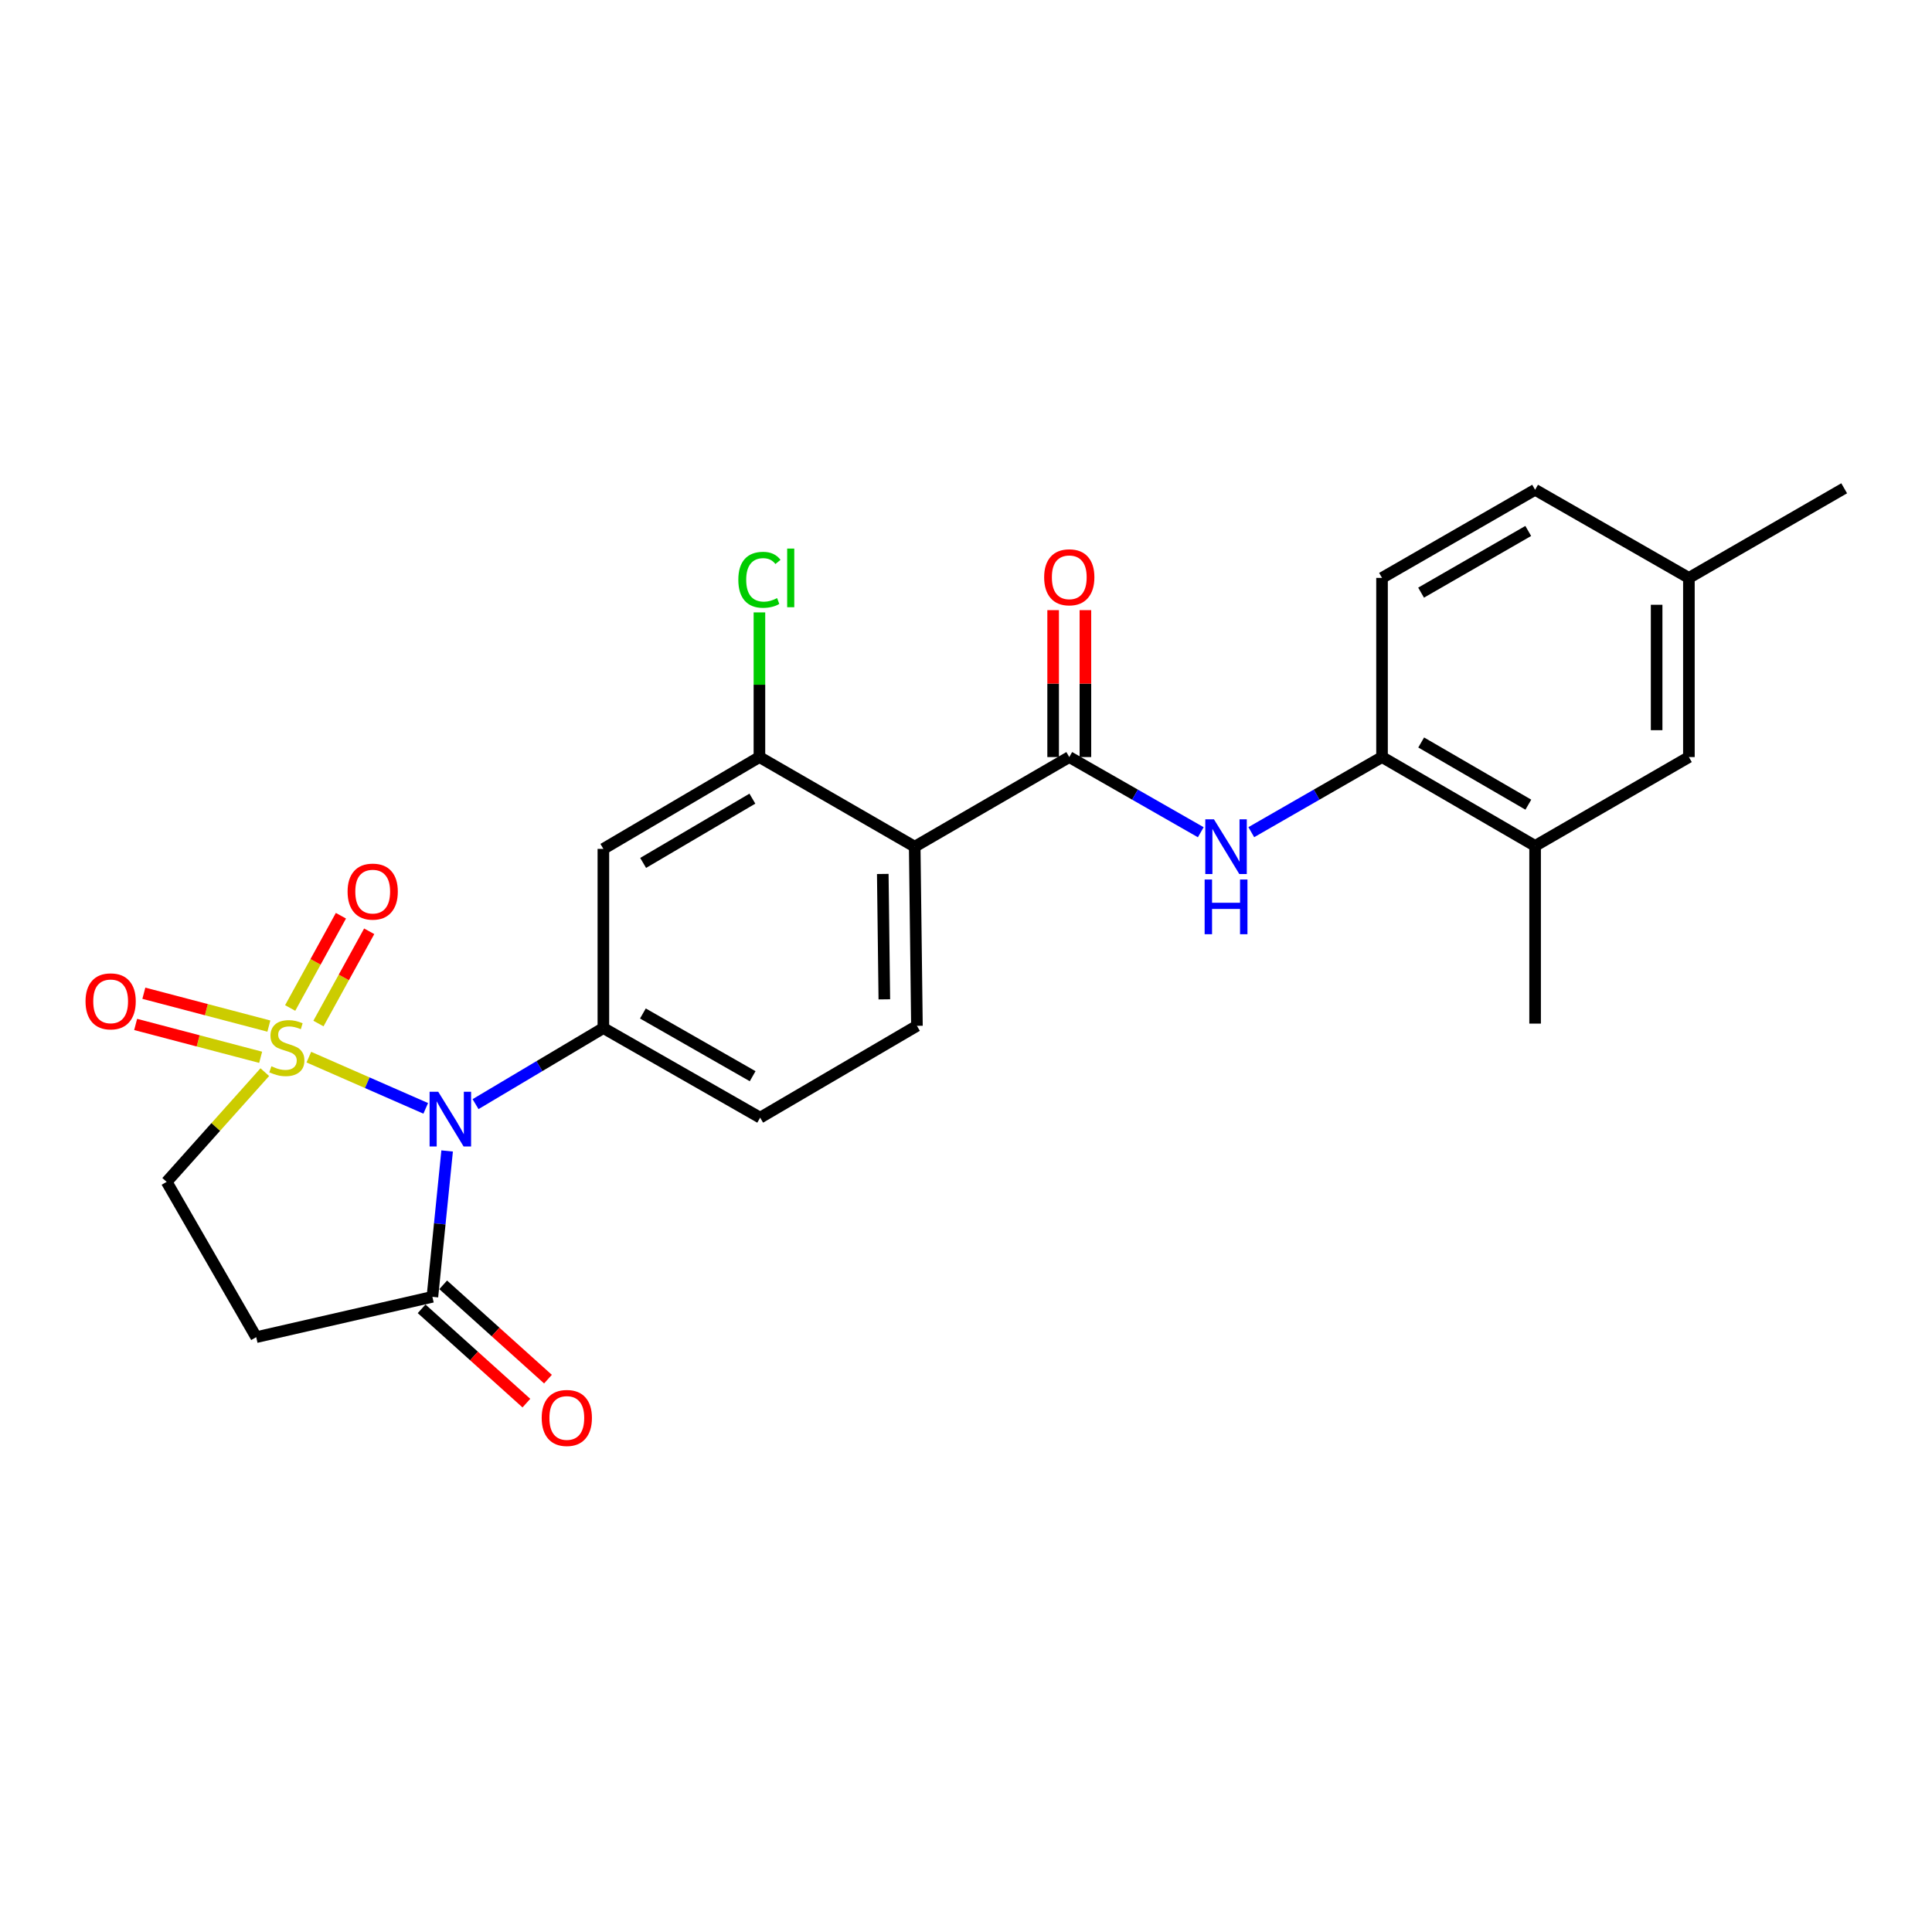 <?xml version='1.0' encoding='iso-8859-1'?>
<svg version='1.1' baseProfile='full'
              xmlns='http://www.w3.org/2000/svg'
                      xmlns:rdkit='http://www.rdkit.org/xml'
                      xmlns:xlink='http://www.w3.org/1999/xlink'
                  xml:space='preserve'
width='1000px' height='1000px' viewBox='0 0 1000 1000'>
<!-- END OF HEADER -->
<rect style='opacity:1.0;fill:#FFFFFF;stroke:none' width='1000' height='1000' x='0' y='0'> </rect>
<path class='bond-0' d='M 159.863,547.173 L 190.111,560.427' style='fill:none;fill-rule:evenodd;stroke:#CCCC00;stroke-width:6px;stroke-linecap:butt;stroke-linejoin:miter;stroke-opacity:1' />
<path class='bond-0' d='M 190.111,560.427 L 220.359,573.68' style='fill:none;fill-rule:evenodd;stroke:#0000FF;stroke-width:6px;stroke-linecap:butt;stroke-linejoin:miter;stroke-opacity:1' />
<path class='bond-9' d='M 137.061,554.942 L 111.664,583.335' style='fill:none;fill-rule:evenodd;stroke:#CCCC00;stroke-width:6px;stroke-linecap:butt;stroke-linejoin:miter;stroke-opacity:1' />
<path class='bond-9' d='M 111.664,583.335 L 86.267,611.729' style='fill:none;fill-rule:evenodd;stroke:#000000;stroke-width:6px;stroke-linecap:butt;stroke-linejoin:miter;stroke-opacity:1' />
<path class='bond-11' d='M 164.826,529.783 L 177.962,505.907' style='fill:none;fill-rule:evenodd;stroke:#CCCC00;stroke-width:6px;stroke-linecap:butt;stroke-linejoin:miter;stroke-opacity:1' />
<path class='bond-11' d='M 177.962,505.907 L 191.097,482.031' style='fill:none;fill-rule:evenodd;stroke:#FF0000;stroke-width:6px;stroke-linecap:butt;stroke-linejoin:miter;stroke-opacity:1' />
<path class='bond-11' d='M 150.193,521.733 L 163.328,497.857' style='fill:none;fill-rule:evenodd;stroke:#CCCC00;stroke-width:6px;stroke-linecap:butt;stroke-linejoin:miter;stroke-opacity:1' />
<path class='bond-11' d='M 163.328,497.857 L 176.463,473.98' style='fill:none;fill-rule:evenodd;stroke:#FF0000;stroke-width:6px;stroke-linecap:butt;stroke-linejoin:miter;stroke-opacity:1' />
<path class='bond-12' d='M 139.159,531.1 L 106.807,522.598' style='fill:none;fill-rule:evenodd;stroke:#CCCC00;stroke-width:6px;stroke-linecap:butt;stroke-linejoin:miter;stroke-opacity:1' />
<path class='bond-12' d='M 106.807,522.598 L 74.455,514.097' style='fill:none;fill-rule:evenodd;stroke:#FF0000;stroke-width:6px;stroke-linecap:butt;stroke-linejoin:miter;stroke-opacity:1' />
<path class='bond-12' d='M 134.914,547.254 L 102.562,538.752' style='fill:none;fill-rule:evenodd;stroke:#CCCC00;stroke-width:6px;stroke-linecap:butt;stroke-linejoin:miter;stroke-opacity:1' />
<path class='bond-12' d='M 102.562,538.752 L 70.21,530.25' style='fill:none;fill-rule:evenodd;stroke:#FF0000;stroke-width:6px;stroke-linecap:butt;stroke-linejoin:miter;stroke-opacity:1' />
<path class='bond-1' d='M 246.142,571.499 L 279.222,551.811' style='fill:none;fill-rule:evenodd;stroke:#0000FF;stroke-width:6px;stroke-linecap:butt;stroke-linejoin:miter;stroke-opacity:1' />
<path class='bond-1' d='M 279.222,551.811 L 312.303,532.124' style='fill:none;fill-rule:evenodd;stroke:#000000;stroke-width:6px;stroke-linecap:butt;stroke-linejoin:miter;stroke-opacity:1' />
<path class='bond-4' d='M 231.434,595.733 L 227.622,633.484' style='fill:none;fill-rule:evenodd;stroke:#0000FF;stroke-width:6px;stroke-linecap:butt;stroke-linejoin:miter;stroke-opacity:1' />
<path class='bond-4' d='M 227.622,633.484 L 223.809,671.234' style='fill:none;fill-rule:evenodd;stroke:#000000;stroke-width:6px;stroke-linecap:butt;stroke-linejoin:miter;stroke-opacity:1' />
<path class='bond-7' d='M 312.303,532.124 L 312.303,439.381' style='fill:none;fill-rule:evenodd;stroke:#000000;stroke-width:6px;stroke-linecap:butt;stroke-linejoin:miter;stroke-opacity:1' />
<path class='bond-15' d='M 312.303,532.124 L 393.456,578.501' style='fill:none;fill-rule:evenodd;stroke:#000000;stroke-width:6px;stroke-linecap:butt;stroke-linejoin:miter;stroke-opacity:1' />
<path class='bond-15' d='M 332.763,524.58 L 389.57,557.043' style='fill:none;fill-rule:evenodd;stroke:#000000;stroke-width:6px;stroke-linecap:butt;stroke-linejoin:miter;stroke-opacity:1' />
<path class='bond-2' d='M 473.45,438.24 L 474.601,530.965' style='fill:none;fill-rule:evenodd;stroke:#000000;stroke-width:6px;stroke-linecap:butt;stroke-linejoin:miter;stroke-opacity:1' />
<path class='bond-2' d='M 456.922,452.356 L 457.728,517.263' style='fill:none;fill-rule:evenodd;stroke:#000000;stroke-width:6px;stroke-linecap:butt;stroke-linejoin:miter;stroke-opacity:1' />
<path class='bond-3' d='M 473.45,438.24 L 553.453,391.855' style='fill:none;fill-rule:evenodd;stroke:#000000;stroke-width:6px;stroke-linecap:butt;stroke-linejoin:miter;stroke-opacity:1' />
<path class='bond-26' d='M 473.45,438.24 L 393.076,391.855' style='fill:none;fill-rule:evenodd;stroke:#000000;stroke-width:6px;stroke-linecap:butt;stroke-linejoin:miter;stroke-opacity:1' />
<path class='bond-5' d='M 553.453,391.855 L 587.487,411.31' style='fill:none;fill-rule:evenodd;stroke:#000000;stroke-width:6px;stroke-linecap:butt;stroke-linejoin:miter;stroke-opacity:1' />
<path class='bond-5' d='M 587.487,411.31 L 621.521,430.765' style='fill:none;fill-rule:evenodd;stroke:#0000FF;stroke-width:6px;stroke-linecap:butt;stroke-linejoin:miter;stroke-opacity:1' />
<path class='bond-16' d='M 561.805,391.855 L 561.805,353.832' style='fill:none;fill-rule:evenodd;stroke:#000000;stroke-width:6px;stroke-linecap:butt;stroke-linejoin:miter;stroke-opacity:1' />
<path class='bond-16' d='M 561.805,353.832 L 561.805,315.81' style='fill:none;fill-rule:evenodd;stroke:#FF0000;stroke-width:6px;stroke-linecap:butt;stroke-linejoin:miter;stroke-opacity:1' />
<path class='bond-16' d='M 545.102,391.855 L 545.102,353.832' style='fill:none;fill-rule:evenodd;stroke:#000000;stroke-width:6px;stroke-linecap:butt;stroke-linejoin:miter;stroke-opacity:1' />
<path class='bond-16' d='M 545.102,353.832 L 545.102,315.81' style='fill:none;fill-rule:evenodd;stroke:#FF0000;stroke-width:6px;stroke-linecap:butt;stroke-linejoin:miter;stroke-opacity:1' />
<path class='bond-17' d='M 218.223,677.442 L 245.34,701.846' style='fill:none;fill-rule:evenodd;stroke:#000000;stroke-width:6px;stroke-linecap:butt;stroke-linejoin:miter;stroke-opacity:1' />
<path class='bond-17' d='M 245.34,701.846 L 272.456,726.251' style='fill:none;fill-rule:evenodd;stroke:#FF0000;stroke-width:6px;stroke-linecap:butt;stroke-linejoin:miter;stroke-opacity:1' />
<path class='bond-17' d='M 229.396,665.027 L 256.513,689.432' style='fill:none;fill-rule:evenodd;stroke:#000000;stroke-width:6px;stroke-linecap:butt;stroke-linejoin:miter;stroke-opacity:1' />
<path class='bond-17' d='M 256.513,689.432 L 283.629,713.836' style='fill:none;fill-rule:evenodd;stroke:#FF0000;stroke-width:6px;stroke-linecap:butt;stroke-linejoin:miter;stroke-opacity:1' />
<path class='bond-25' d='M 223.809,671.234 L 132.616,692.112' style='fill:none;fill-rule:evenodd;stroke:#000000;stroke-width:6px;stroke-linecap:butt;stroke-linejoin:miter;stroke-opacity:1' />
<path class='bond-10' d='M 647.666,430.732 L 681.5,411.293' style='fill:none;fill-rule:evenodd;stroke:#0000FF;stroke-width:6px;stroke-linecap:butt;stroke-linejoin:miter;stroke-opacity:1' />
<path class='bond-10' d='M 681.5,411.293 L 715.334,391.855' style='fill:none;fill-rule:evenodd;stroke:#000000;stroke-width:6px;stroke-linecap:butt;stroke-linejoin:miter;stroke-opacity:1' />
<path class='bond-6' d='M 393.076,391.855 L 312.303,439.381' style='fill:none;fill-rule:evenodd;stroke:#000000;stroke-width:6px;stroke-linecap:butt;stroke-linejoin:miter;stroke-opacity:1' />
<path class='bond-6' d='M 389.43,413.379 L 332.889,446.647' style='fill:none;fill-rule:evenodd;stroke:#000000;stroke-width:6px;stroke-linecap:butt;stroke-linejoin:miter;stroke-opacity:1' />
<path class='bond-20' d='M 393.076,391.855 L 393.076,354.417' style='fill:none;fill-rule:evenodd;stroke:#000000;stroke-width:6px;stroke-linecap:butt;stroke-linejoin:miter;stroke-opacity:1' />
<path class='bond-20' d='M 393.076,354.417 L 393.076,316.979' style='fill:none;fill-rule:evenodd;stroke:#00CC00;stroke-width:6px;stroke-linecap:butt;stroke-linejoin:miter;stroke-opacity:1' />
<path class='bond-8' d='M 132.616,692.112 L 86.267,611.729' style='fill:none;fill-rule:evenodd;stroke:#000000;stroke-width:6px;stroke-linecap:butt;stroke-linejoin:miter;stroke-opacity:1' />
<path class='bond-14' d='M 715.334,391.855 L 794.567,437.841' style='fill:none;fill-rule:evenodd;stroke:#000000;stroke-width:6px;stroke-linecap:butt;stroke-linejoin:miter;stroke-opacity:1' />
<path class='bond-14' d='M 735.603,384.307 L 791.066,416.498' style='fill:none;fill-rule:evenodd;stroke:#000000;stroke-width:6px;stroke-linecap:butt;stroke-linejoin:miter;stroke-opacity:1' />
<path class='bond-19' d='M 715.334,391.855 L 715.334,299.121' style='fill:none;fill-rule:evenodd;stroke:#000000;stroke-width:6px;stroke-linecap:butt;stroke-linejoin:miter;stroke-opacity:1' />
<path class='bond-13' d='M 474.601,530.965 L 393.456,578.501' style='fill:none;fill-rule:evenodd;stroke:#000000;stroke-width:6px;stroke-linecap:butt;stroke-linejoin:miter;stroke-opacity:1' />
<path class='bond-18' d='M 794.567,437.841 L 874.171,391.855' style='fill:none;fill-rule:evenodd;stroke:#000000;stroke-width:6px;stroke-linecap:butt;stroke-linejoin:miter;stroke-opacity:1' />
<path class='bond-23' d='M 794.567,437.841 L 794.567,529.814' style='fill:none;fill-rule:evenodd;stroke:#000000;stroke-width:6px;stroke-linecap:butt;stroke-linejoin:miter;stroke-opacity:1' />
<path class='bond-27' d='M 874.171,391.855 L 874.171,299.121' style='fill:none;fill-rule:evenodd;stroke:#000000;stroke-width:6px;stroke-linecap:butt;stroke-linejoin:miter;stroke-opacity:1' />
<path class='bond-27' d='M 857.469,377.944 L 857.469,313.031' style='fill:none;fill-rule:evenodd;stroke:#000000;stroke-width:6px;stroke-linecap:butt;stroke-linejoin:miter;stroke-opacity:1' />
<path class='bond-22' d='M 715.334,299.121 L 794.567,253.505' style='fill:none;fill-rule:evenodd;stroke:#000000;stroke-width:6px;stroke-linecap:butt;stroke-linejoin:miter;stroke-opacity:1' />
<path class='bond-22' d='M 735.552,306.753 L 791.015,274.822' style='fill:none;fill-rule:evenodd;stroke:#000000;stroke-width:6px;stroke-linecap:butt;stroke-linejoin:miter;stroke-opacity:1' />
<path class='bond-21' d='M 874.171,299.121 L 794.567,253.505' style='fill:none;fill-rule:evenodd;stroke:#000000;stroke-width:6px;stroke-linecap:butt;stroke-linejoin:miter;stroke-opacity:1' />
<path class='bond-24' d='M 874.171,299.121 L 954.545,252.735' style='fill:none;fill-rule:evenodd;stroke:#000000;stroke-width:6px;stroke-linecap:butt;stroke-linejoin:miter;stroke-opacity:1' />
<path  class='atom-0' d='M 140.474 551.903
Q 140.794 552.023, 142.114 552.583
Q 143.434 553.143, 144.874 553.503
Q 146.354 553.823, 147.794 553.823
Q 150.474 553.823, 152.034 552.543
Q 153.594 551.223, 153.594 548.943
Q 153.594 547.383, 152.794 546.423
Q 152.034 545.463, 150.834 544.943
Q 149.634 544.423, 147.634 543.823
Q 145.114 543.063, 143.594 542.343
Q 142.114 541.623, 141.034 540.103
Q 139.994 538.583, 139.994 536.023
Q 139.994 532.463, 142.394 530.263
Q 144.834 528.063, 149.634 528.063
Q 152.914 528.063, 156.634 529.623
L 155.714 532.703
Q 152.314 531.303, 149.754 531.303
Q 146.994 531.303, 145.474 532.463
Q 143.954 533.583, 143.994 535.543
Q 143.994 537.063, 144.754 537.983
Q 145.554 538.903, 146.674 539.423
Q 147.834 539.943, 149.754 540.543
Q 152.314 541.343, 153.834 542.143
Q 155.354 542.943, 156.434 544.583
Q 157.554 546.183, 157.554 548.943
Q 157.554 552.863, 154.914 554.983
Q 152.314 557.063, 147.954 557.063
Q 145.434 557.063, 143.514 556.503
Q 141.634 555.983, 139.394 555.063
L 140.474 551.903
' fill='#CCCC00'/>
<path  class='atom-1' d='M 226.838 565.102
L 236.118 580.102
Q 237.038 581.582, 238.518 584.262
Q 239.998 586.942, 240.078 587.102
L 240.078 565.102
L 243.838 565.102
L 243.838 593.422
L 239.958 593.422
L 229.998 577.022
Q 228.838 575.102, 227.598 572.902
Q 226.398 570.702, 226.038 570.022
L 226.038 593.422
L 222.358 593.422
L 222.358 565.102
L 226.838 565.102
' fill='#0000FF'/>
<path  class='atom-6' d='M 628.338 424.08
L 637.618 439.08
Q 638.538 440.56, 640.018 443.24
Q 641.498 445.92, 641.578 446.08
L 641.578 424.08
L 645.338 424.08
L 645.338 452.4
L 641.458 452.4
L 631.498 436
Q 630.338 434.08, 629.098 431.88
Q 627.898 429.68, 627.538 429
L 627.538 452.4
L 623.858 452.4
L 623.858 424.08
L 628.338 424.08
' fill='#0000FF'/>
<path  class='atom-6' d='M 623.518 455.232
L 627.358 455.232
L 627.358 467.272
L 641.838 467.272
L 641.838 455.232
L 645.678 455.232
L 645.678 483.552
L 641.838 483.552
L 641.838 470.472
L 627.358 470.472
L 627.358 483.552
L 623.518 483.552
L 623.518 455.232
' fill='#0000FF'/>
<path  class='atom-12' d='M 179.91 461.49
Q 179.91 454.69, 183.27 450.89
Q 186.63 447.09, 192.91 447.09
Q 199.19 447.09, 202.55 450.89
Q 205.91 454.69, 205.91 461.49
Q 205.91 468.37, 202.51 472.29
Q 199.11 476.17, 192.91 476.17
Q 186.67 476.17, 183.27 472.29
Q 179.91 468.41, 179.91 461.49
M 192.91 472.97
Q 197.23 472.97, 199.55 470.09
Q 201.91 467.17, 201.91 461.49
Q 201.91 455.93, 199.55 453.13
Q 197.23 450.29, 192.91 450.29
Q 188.59 450.29, 186.23 453.09
Q 183.91 455.89, 183.91 461.49
Q 183.91 467.21, 186.23 470.09
Q 188.59 472.97, 192.91 472.97
' fill='#FF0000'/>
<path  class='atom-13' d='M 44.271 518.295
Q 44.271 511.495, 47.631 507.695
Q 50.991 503.895, 57.271 503.895
Q 63.551 503.895, 66.911 507.695
Q 70.271 511.495, 70.271 518.295
Q 70.271 525.175, 66.871 529.095
Q 63.471 532.975, 57.271 532.975
Q 51.031 532.975, 47.631 529.095
Q 44.271 525.215, 44.271 518.295
M 57.271 529.775
Q 61.591 529.775, 63.911 526.895
Q 66.271 523.975, 66.271 518.295
Q 66.271 512.735, 63.911 509.935
Q 61.591 507.095, 57.271 507.095
Q 52.951 507.095, 50.591 509.895
Q 48.271 512.695, 48.271 518.295
Q 48.271 524.015, 50.591 526.895
Q 52.951 529.775, 57.271 529.775
' fill='#FF0000'/>
<path  class='atom-17' d='M 540.453 298.802
Q 540.453 292.002, 543.813 288.202
Q 547.173 284.402, 553.453 284.402
Q 559.733 284.402, 563.093 288.202
Q 566.453 292.002, 566.453 298.802
Q 566.453 305.682, 563.053 309.602
Q 559.653 313.482, 553.453 313.482
Q 547.213 313.482, 543.813 309.602
Q 540.453 305.722, 540.453 298.802
M 553.453 310.282
Q 557.773 310.282, 560.093 307.402
Q 562.453 304.482, 562.453 298.802
Q 562.453 293.242, 560.093 290.442
Q 557.773 287.602, 553.453 287.602
Q 549.133 287.602, 546.773 290.402
Q 544.453 293.202, 544.453 298.802
Q 544.453 304.522, 546.773 307.402
Q 549.133 310.282, 553.453 310.282
' fill='#FF0000'/>
<path  class='atom-18' d='M 280.383 733.929
Q 280.383 727.129, 283.743 723.329
Q 287.103 719.529, 293.383 719.529
Q 299.663 719.529, 303.023 723.329
Q 306.383 727.129, 306.383 733.929
Q 306.383 740.809, 302.983 744.729
Q 299.583 748.609, 293.383 748.609
Q 287.143 748.609, 283.743 744.729
Q 280.383 740.849, 280.383 733.929
M 293.383 745.409
Q 297.703 745.409, 300.023 742.529
Q 302.383 739.609, 302.383 733.929
Q 302.383 728.369, 300.023 725.569
Q 297.703 722.729, 293.383 722.729
Q 289.063 722.729, 286.703 725.529
Q 284.383 728.329, 284.383 733.929
Q 284.383 739.649, 286.703 742.529
Q 289.063 745.409, 293.383 745.409
' fill='#FF0000'/>
<path  class='atom-21' d='M 382.156 300.101
Q 382.156 293.061, 385.436 289.381
Q 388.756 285.661, 395.036 285.661
Q 400.876 285.661, 403.996 289.781
L 401.356 291.941
Q 399.076 288.941, 395.036 288.941
Q 390.756 288.941, 388.476 291.821
Q 386.236 294.661, 386.236 300.101
Q 386.236 305.701, 388.556 308.581
Q 390.916 311.461, 395.476 311.461
Q 398.596 311.461, 402.236 309.581
L 403.356 312.581
Q 401.876 313.541, 399.636 314.101
Q 397.396 314.661, 394.916 314.661
Q 388.756 314.661, 385.436 310.901
Q 382.156 307.141, 382.156 300.101
' fill='#00CC00'/>
<path  class='atom-21' d='M 407.436 283.941
L 411.116 283.941
L 411.116 314.301
L 407.436 314.301
L 407.436 283.941
' fill='#00CC00'/>
</svg>
